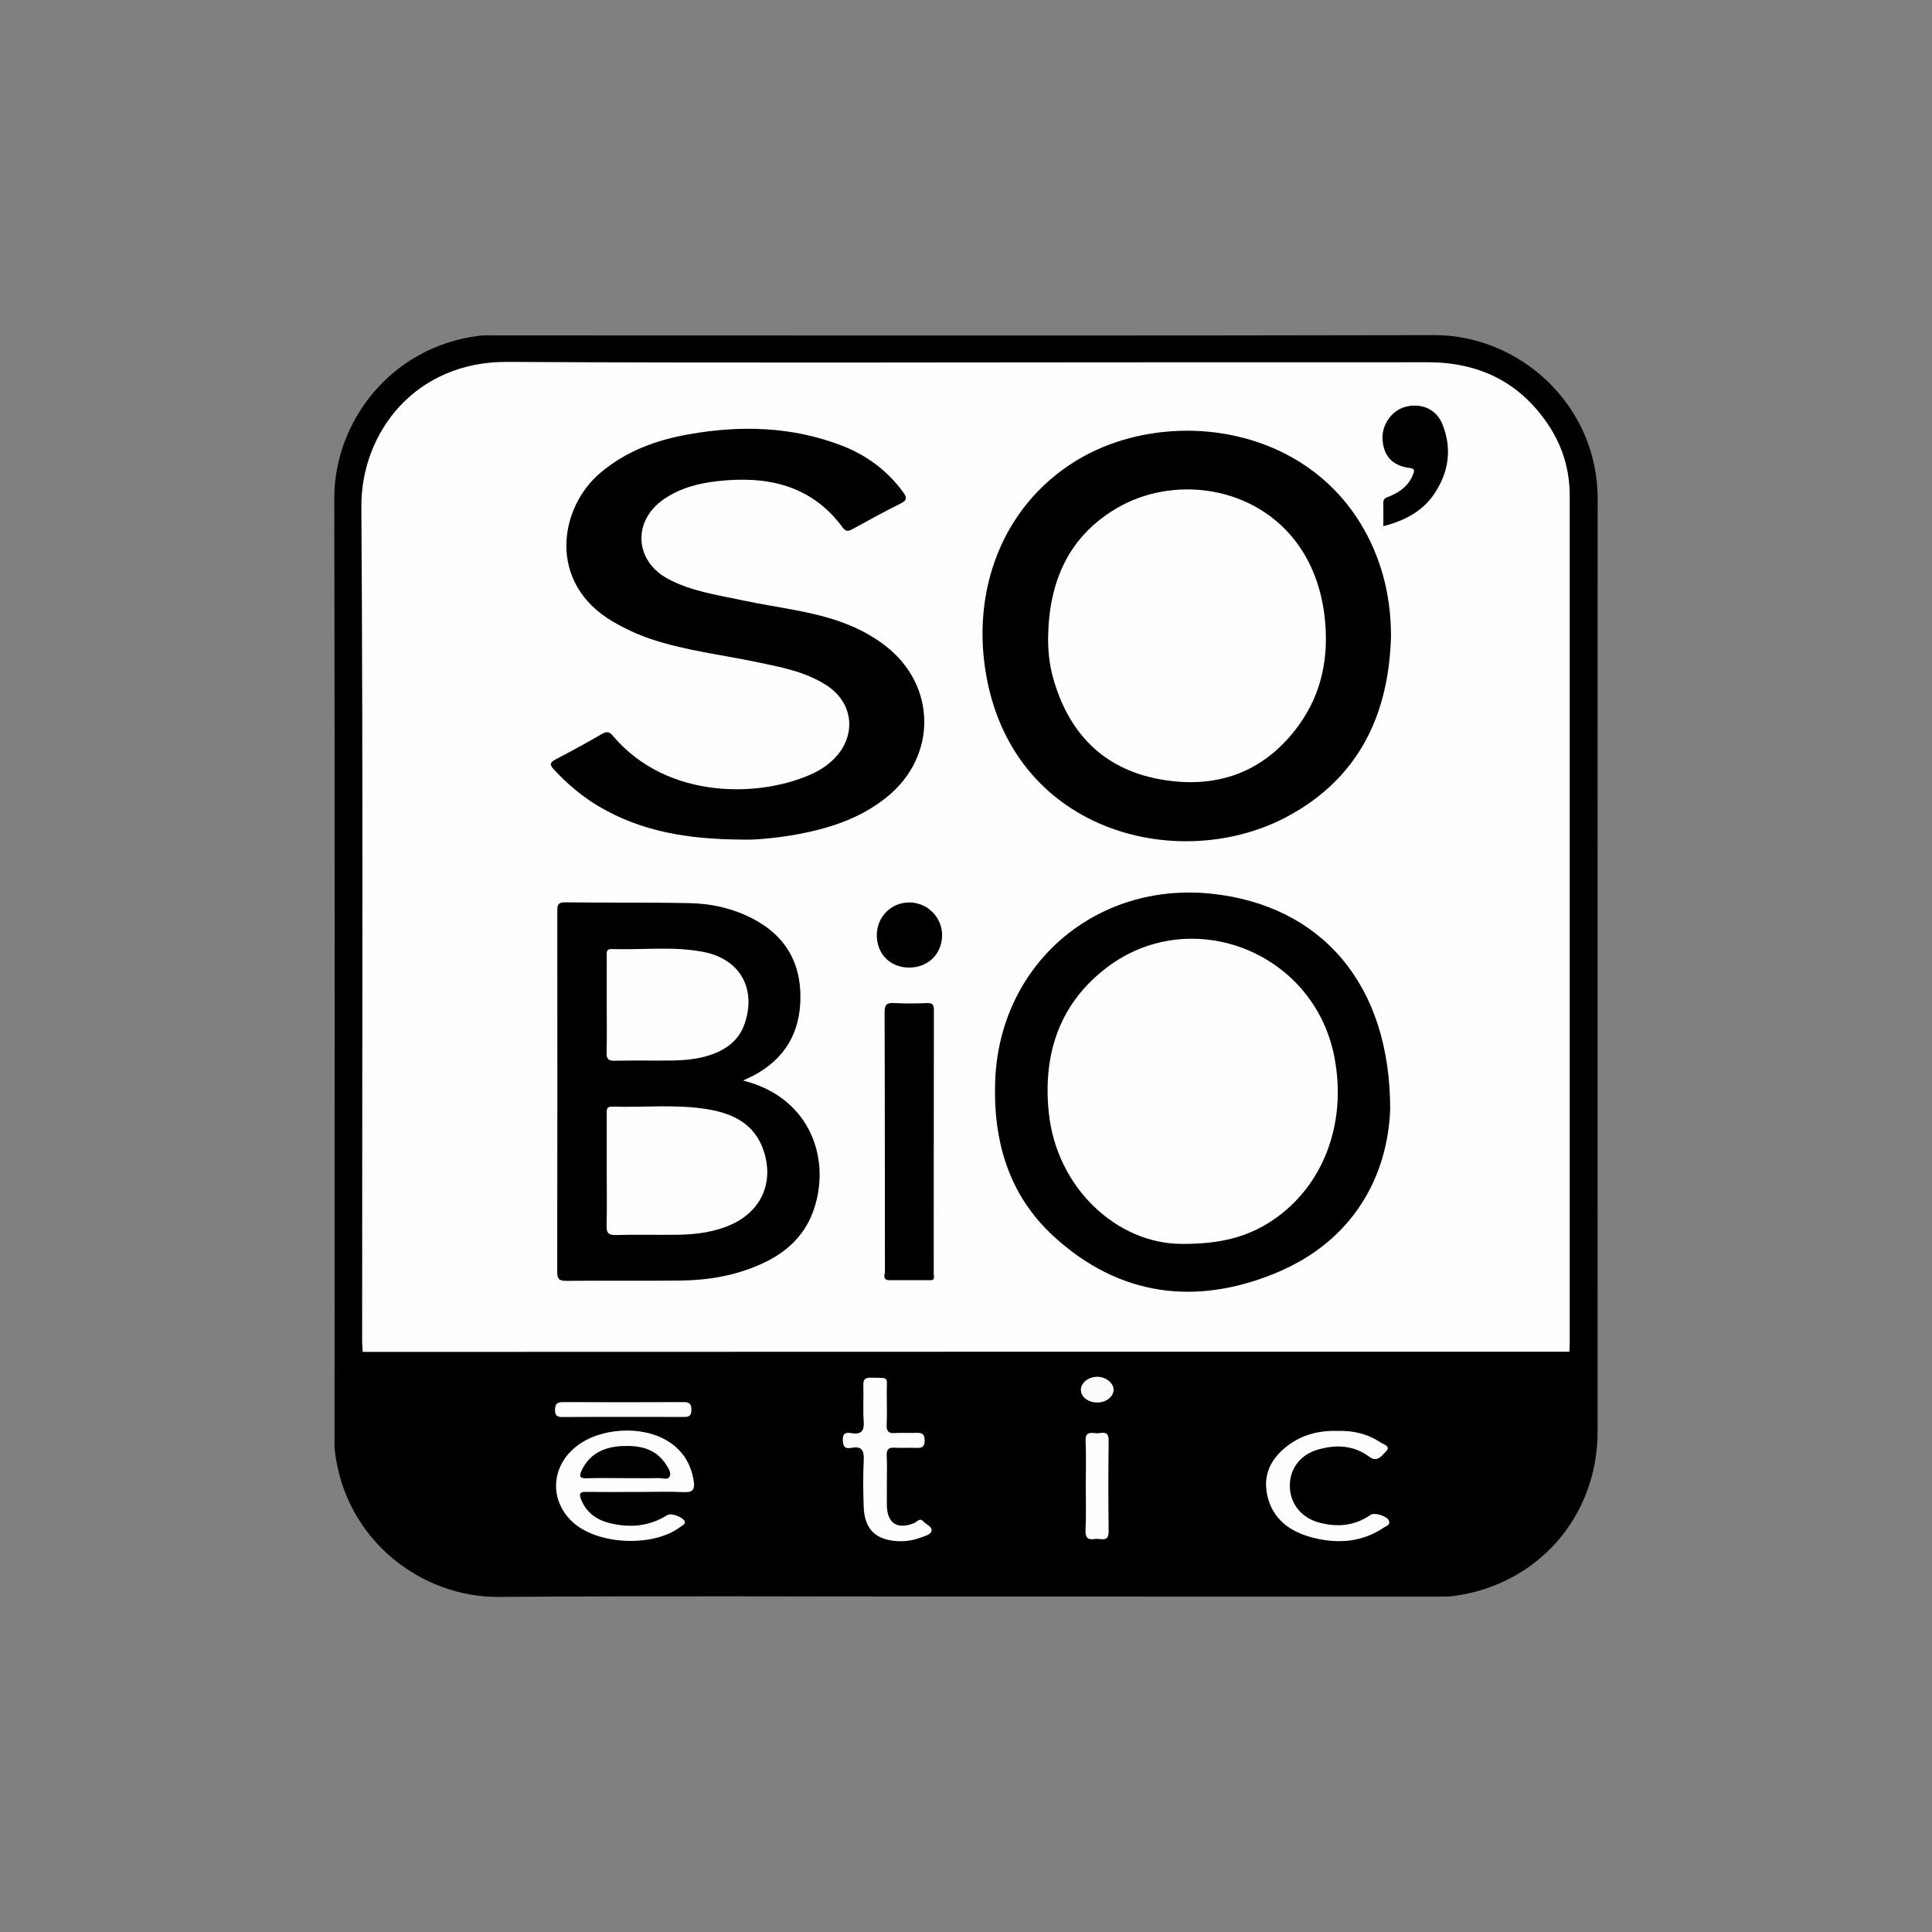 <?xml version="1.0" encoding="utf-8"?>
<!-- Generator: Adobe Illustrator 28.0.0, SVG Export Plug-In . SVG Version: 6.00 Build 0)  -->
<svg version="1.1" id="Livello_1" xmlns="http://www.w3.org/2000/svg" xmlns:xlink="http://www.w3.org/1999/xlink" x="0px" y="0px"
	 viewBox="0 0 500 500" style="enable-background:new 0 0 500 500;" xml:space="preserve">
<rect x="0" y="0" width="500" height="500" fill="#808080" stroke="none"/>
<style type="text/css">
	.st0{fill:#FEFEFE;}
	.st1{fill:#FDFDFD;}
	.st2{fill:#FEFEFD;}
	.st3{fill:#FDFDFC;}
	.st4{fill:#FDFEFD;}
	.st5{fill:#FBFCFA;}
</style>
<g id="D3Zn0t_00000160875789449308240890000015274292541448865934_">
	<g>
		<path d="M249.99,413.19c-40.32,0-80.65-0.21-120.96,0.09c-19.53,0.15-39.45-14.21-42.35-37.57c-0.18-1.47-0.1-2.99-0.1-4.48
			c0-80.73,0.09-161.46-0.07-242.19c-0.04-19.97,14.71-39.31,37.48-42.14c1.47-0.18,2.99-0.1,4.48-0.1
			c80.9,0,161.82,0.11,242.72-0.07c22.09-0.05,42.28,18.11,42.28,42.3c-0.04,80.46-0.01,160.93-0.01,241.39
			c0,22.03-15.42,39.68-37.24,42.63c-1.56,0.21-3.17,0.15-4.74,0.15C330.97,413.19,290.48,413.19,249.99,413.19z"/>
		<path class="st0" d="M93.88,349.87c-0.05-0.96-0.16-1.93-0.16-2.89C93.7,275.07,94,203.14,93.52,131.22
			c-0.13-19.33,14.01-37.69,37.72-37.56c58.02,0.32,116.02,0.1,174.04,0.1c21.39,0,42.78,0.02,64.17-0.01
			c13.19-0.01,23.76,5.04,31.18,16.09c3.72,5.52,5.61,11.71,5.61,18.41c0,73.15,0,146.32,0,219.47c0,0.71-0.06,1.4-0.1,2.11
			c-1.02,0.95-2.3,0.76-3.51,0.76c-8.19,0.02-16.37,0.01-24.55,0.01c-93.11,0-186.22,0-279.34-0.01
			C97.09,350.57,95.36,350.97,93.88,349.87z"/>
		<path d="M406.15,350.89c0.01,7.66,0.17,15.32,0,22.97c-0.32,14.18-12.08,27.75-27,31.38c-3.35,0.82-6.79,1.02-10.2,1.02
			c-79.33,0.05-158.65,0.05-237.98,0.02c-9.53,0-18.27-2.42-25.49-8.97c-6.93-6.29-11.2-14.03-11.55-23.47
			c-0.29-7.65-0.05-15.32-0.04-22.97c0.93-0.71,2.02-0.51,3.06-0.51c102.04-0.01,204.1-0.01,306.14,0
			C404.13,350.37,405.22,350.15,406.15,350.89z"/>
		<path d="M93.88,349.87c53.85-0.01,107.7-0.02,161.55-0.04c50.24-0.01,100.48-0.01,150.71-0.01c0,0.18,0.01,0.37,0.01,0.55
			c-0.91,0.49-1.9,0.24-2.85,0.24c-102.18,0.01-204.36,0.01-306.55,0c-0.95,0-1.94,0.21-2.86-0.21
			C93.88,350.23,93.88,350.05,93.88,349.87z"/>
		<path d="M93.89,350.4c50.95-0.01,101.89-0.02,152.83-0.04c53.14-0.01,106.28,0,159.43,0c0,0.17,0,0.35,0,0.52
			c-104.09,0-208.17,0-312.26-0.01C93.88,350.73,93.88,350.56,93.89,350.4z"/>
		<path d="M93.28,125.48c0,74.54,0,149.09,0,223.63c-0.07,0-0.16,0-0.23,0c0-74.58,0-149.15,0-223.73
			C93.12,125.42,93.19,125.46,93.28,125.48z"/>
		<path d="M359.99,164.59c-0.52,20.16-8.18,36.5-26.36,46.48c-27.47,15.07-70.53,5.02-78.25-35.5
			c-4.28-22.47,3.97-44.55,22.98-56.25c23.35-14.38,61.36-9.81,76.11,20.48C358.28,147.61,359.98,155.91,359.99,164.59z"/>
		<path d="M192.32,217.29c-14.54-0.06-26.46-2.18-37.33-8.59c-4.35-2.57-8.16-5.8-11.6-9.5c-1.11-1.19-1.23-1.84,0.41-2.68
			c4.07-2.1,8.07-4.31,12.03-6.6c1.24-0.72,1.91-0.54,2.81,0.54c14.26,16.85,38.71,15.89,51.9,9.64c1.91-0.91,3.66-2.1,5.18-3.59
			c6.06-5.95,5.28-14.59-1.84-19.17c-5.59-3.61-12.05-4.74-18.42-6.07c-9.03-1.88-18.24-2.94-27.04-5.9
			c-3.42-1.16-6.69-2.67-9.81-4.5c-17.05-9.99-13.98-29.47-3.19-38.54c6.59-5.56,14.35-8.43,22.7-9.91
			c13.49-2.4,26.82-2.08,39.75,2.91c6.36,2.46,11.7,6.39,15.79,11.94c1.06,1.44,1.21,2.17-0.63,3.07
			c-4.18,2.05-8.25,4.33-12.34,6.56c-1.02,0.56-1.71,0.83-2.61-0.39c-8.16-11.06-19.63-13.42-32.41-11.99
			c-4.92,0.55-9.69,1.8-13.87,4.67c-8.15,5.58-7.63,15.95,1.06,20.61c6.15,3.3,13,4.2,19.7,5.64c8.59,1.84,17.4,2.66,25.71,5.74
			c3.9,1.45,7.53,3.39,10.83,5.92c13.27,10.19,13.51,28.54,0.49,39.12c-7.12,5.79-15.56,8.38-24.41,9.91
			C200.23,216.96,195.24,217.39,192.32,217.29z"/>
		<path d="M359.78,287.12c-0.66,16.99-9.26,33.93-29.59,42.33c-20.65,8.55-40.55,6.06-57.48-9.47
			c-11.64-10.66-15.72-24.68-15.16-40.18c1.07-30.12,25.91-51.64,55.97-48.51C341.66,234.26,359.81,254.39,359.78,287.12z"/>
		<path d="M192.31,279.64c17.84,4.47,22.98,21.02,18.02,34.16c-2.38,6.29-7.04,10.42-12.99,13.17c-6.74,3.13-13.92,4.35-21.28,4.44
			c-9.86,0.11-19.7-0.02-29.56,0.07c-1.93,0.02-2.29-0.61-2.29-2.39c0.05-31.06,0.04-62.12,0.02-93.18c0-1.46,0-2.41,2.02-2.39
			c10.74,0.15,21.47-0.01,32.19,0.21c5.75,0.11,11.35,1.39,16.5,4.09c8.16,4.29,12.25,11.08,12.21,20.29
			c-0.04,9.19-4.08,16-12.25,20.3C194.23,278.76,193.52,279.06,192.31,279.64z"/>
		<path d="M240.8,331.3c-3.7,0-7.41,0-11.1,0c-0.45-0.83-0.24-1.73-0.24-2.58c-0.01-21.8-0.01-43.61-0.01-65.41
			c0-3.27,0-3.27,3.4-3.28c1.58-0.01,3.17,0,4.75,0c3.72,0.01,3.72,0.01,3.73,3.61c0.01,3.17,0,6.34,0,9.49
			c0,18.21,0.01,36.4-0.01,54.6C241.31,328.94,241.63,330.21,240.8,331.3z"/>
		<path d="M358,136.18c0-2.13,0.05-4.06-0.01-5.97c-0.05-1.35,0.97-1.49,1.84-1.85c2.58-1.11,4.7-2.69,5.8-5.42
			c0.44-1.08,0.68-1.65-0.93-1.85c-4.4-0.56-6.7-3.19-6.91-7.53c-0.17-3.64,2.38-7.27,5.78-8.23c4.07-1.15,8.07,0.43,9.68,4.34
			c2.63,6.4,1.71,12.62-2.16,18.28C368.02,132.42,363.45,134.77,358,136.18z"/>
		<path d="M235.33,250.41c-4.86,0.01-8.34-3.39-8.41-8.24c-0.07-4.81,3.64-8.62,8.41-8.62c4.7,0,8.58,3.92,8.49,8.62
			C243.74,246.93,240.14,250.4,235.33,250.41z"/>
		<path d="M240.8,331.3c0-22.63-0.04-45.26,0.05-67.88c0.01-2.35-0.63-3.16-2.96-2.92c-1.91,0.19-3.88,0.15-5.8,0.01
			c-1.84-0.12-2.44,0.52-2.41,2.39c0.1,7.21,0.04,14.44,0.04,21.65c0,15.59,0,31.17-0.01,46.74c-1.32-0.38-0.69-1.46-0.69-2.19
			c-0.04-22.36,0-44.73-0.09-67.1c-0.01-2.06,0.6-2.53,2.52-2.41c2.8,0.17,5.63,0.11,8.44,0.01c1.39-0.05,1.8,0.39,1.8,1.79
			c-0.04,22.8-0.02,45.61-0.04,68.41C241.65,330.41,242.03,331.35,240.8,331.3z"/>
		<path class="st1" d="M164.58,386.12c-4.31,0-8.63,0.04-12.94-0.02c-1.52-0.02-1.84,0.44-1.29,1.85c1.33,3.44,3.96,5.36,7.36,6.21
			c5.23,1.3,10.3,0.91,14.99-2.06c1.05-0.66,4.36,0.65,4.53,1.75c0.1,0.65-0.52,0.83-0.91,1.13c-6.95,5.52-21.64,4.95-28.16-1.11
			c-5.96-5.53-5.62-14.15,0.79-19.38c6.17-5.03,17.17-5.72,23.91-1.51c3.84,2.39,5.97,5.84,6.67,10.27
			c0.33,2.07-0.11,3.02-2.51,2.91C172.86,385.98,168.72,386.12,164.58,386.12z"/>
		<path class="st2" d="M229.52,383.71c0,1.94-0.01,3.88,0,5.8c0.04,4.72,2.73,6.45,7.12,4.64c0.71-0.29,1.34-1.45,2.28-0.44
			c0.76,0.82,2.28,1.32,2.17,2.42c-0.1,0.95-1.54,1.32-2.51,1.69c-2.33,0.91-4.78,1.24-7.25,0.95c-5.11-0.6-7.63-3.39-7.81-8.88
			c-0.13-3.95-0.19-7.92,0.01-11.87c0.13-2.55-0.4-3.86-3.23-3.31c-1.8,0.35-2.18-0.57-2.18-2.23c0-1.86,1.17-1.75,2.28-1.58
			c2.63,0.41,3.31-0.67,3.12-3.18c-0.22-3.06,0.02-6.15-0.09-9.24c-0.05-1.54,0.51-1.96,1.97-1.94c5.06,0.1,4.02-0.35,4.09,4.01
			c0.05,2.73,0.07,5.46-0.02,8.18c-0.06,1.56,0.38,2.27,2.06,2.14c1.84-0.12,3.69,0.04,5.54-0.05c1.45-0.06,2.22,0.16,2.23,1.95
			c0,1.8-0.79,2-2.23,1.94c-1.84-0.09-3.7,0.07-5.54-0.05c-1.67-0.11-2.13,0.57-2.05,2.14C229.6,379.14,229.52,381.44,229.52,383.71
			z"/>
		<path class="st3" d="M346.1,370.32c3.94-0.13,7.76,0.69,11.15,2.97c0.76,0.51,2.79,0.99,1.49,2.27c-0.96,0.94-2.22,3.07-4.35,1.47
			c-4.08-3.06-8.66-3.22-13.31-1.88c-4.65,1.34-7.34,5.04-7.27,9.5c0.05,4.41,2.91,8.12,7.51,9.37c4.69,1.28,9.22,0.91,13.36-1.96
			c1.07-0.74,4.36,0.28,4.8,1.55c0.37,1.04-0.69,1.3-1.27,1.68c-5.7,3.86-11.98,4.31-18.44,2.66c-5.87-1.51-10.47-4.74-11.82-11.06
			c-1.13-5.29,1.02-9.48,5.18-12.66C336.9,371.33,341.26,370.18,346.1,370.32z"/>
		<path class="st2" d="M281,384.49c0-3.88,0.13-7.75-0.05-11.61c-0.12-2.36,1.32-2.11,2.68-1.96c1.3,0.13,3.33-1.02,3.29,1.88
			c-0.1,7.82-0.1,15.66,0,23.48c0.04,3.07-2.11,1.77-3.49,2c-1.65,0.28-2.58-0.12-2.5-2.18C281.12,392.24,281,388.37,281,384.49z"/>
		<path class="st4" d="M161.07,366.7c-5.11,0-10.21-0.02-15.32,0.02c-1.33,0.01-2.11-0.13-2.11-1.8c0-1.68,0.61-2.06,2.17-2.06
			c10.3,0.05,20.59,0.05,30.89,0c1.46-0.01,2.23,0.18,2.24,1.96c0.01,1.86-0.91,1.9-2.29,1.89
			C171.46,366.68,166.27,366.7,161.07,366.7z"/>
		<path class="st5" d="M284,356.31c2.25,0.01,4.29,1.69,4.2,3.47c-0.09,1.73-1.96,3.18-4.17,3.19c-2.39,0.02-4.3-1.44-4.3-3.29
			C279.75,357.84,281.71,356.3,284,356.31z"/>
		<path class="st0" d="M271.26,164.49c0.3-13.99,5.24-25.6,17.74-32.96c19.34-11.38,49.96-3.06,53.76,27.69
			c1.27,10.3-0.51,20.09-6.73,28.6c-8.98,12.27-21.48,16.54-36.06,13.82c-14.65-2.73-23.56-12.16-27.48-26.39
			C271.54,171.74,271.18,168.15,271.26,164.49z"/>
		<path class="st0" d="M305.81,321.92c-16.62-0.02-32.35-14.39-34.38-33.94c-1.51-14.59,2.36-27.36,13.99-36.79
			c21.84-17.73,54.65-5.33,59.94,22.48c3.28,17.17-2.96,33.49-16.18,42.25C322.91,320.06,315.97,321.99,305.81,321.92z"/>
		<path class="st0" d="M157.02,303.08c0-4.92,0-9.86,0-14.78c0-0.97-0.17-1.96,1.39-1.91c8.16,0.27,16.39-0.66,24.51,0.65
			c6.74,1.08,12.5,3.81,14.79,10.99c2.58,8.14-0.76,15.46-8.54,18.92c-4.35,1.93-8.96,2.52-13.65,2.6
			c-5.36,0.09-10.74-0.09-16.1,0.07c-2.05,0.06-2.5-0.62-2.44-2.55C157.12,312.42,157.02,307.75,157.02,303.08z"/>
		<path class="st0" d="M157.02,259.75c0-4.05-0.01-8.09,0.01-12.12c0-0.91-0.3-2.08,1.28-2.02c7.98,0.28,16.02-0.8,23.93,0.79
			c9.32,1.89,13.54,9.49,10.48,18.5c-1.35,3.97-4.23,6.36-8.01,7.81c-3.58,1.38-7.35,1.71-11.14,1.75
			c-4.84,0.06-9.66-0.05-14.5,0.06c-1.65,0.04-2.12-0.5-2.08-2.11C157.1,268.19,157.02,263.96,157.02,259.75z"/>
		<path d="M161.54,382.54c-3.25,0-6.51-0.09-9.76,0.04c-1.83,0.07-1.9-0.65-1.26-1.97c0.04-0.07,0.06-0.17,0.1-0.24
			c2.11-4.29,5.9-5.9,10.33-6.13c4.56-0.23,8.81,0.61,11.5,4.89c0.56,0.89,1.29,2.04,0.89,2.92c-0.49,1.08-1.88,0.45-2.85,0.48
			C167.53,382.59,164.54,382.54,161.54,382.54z"/>
	</g>
</g>
</svg>
